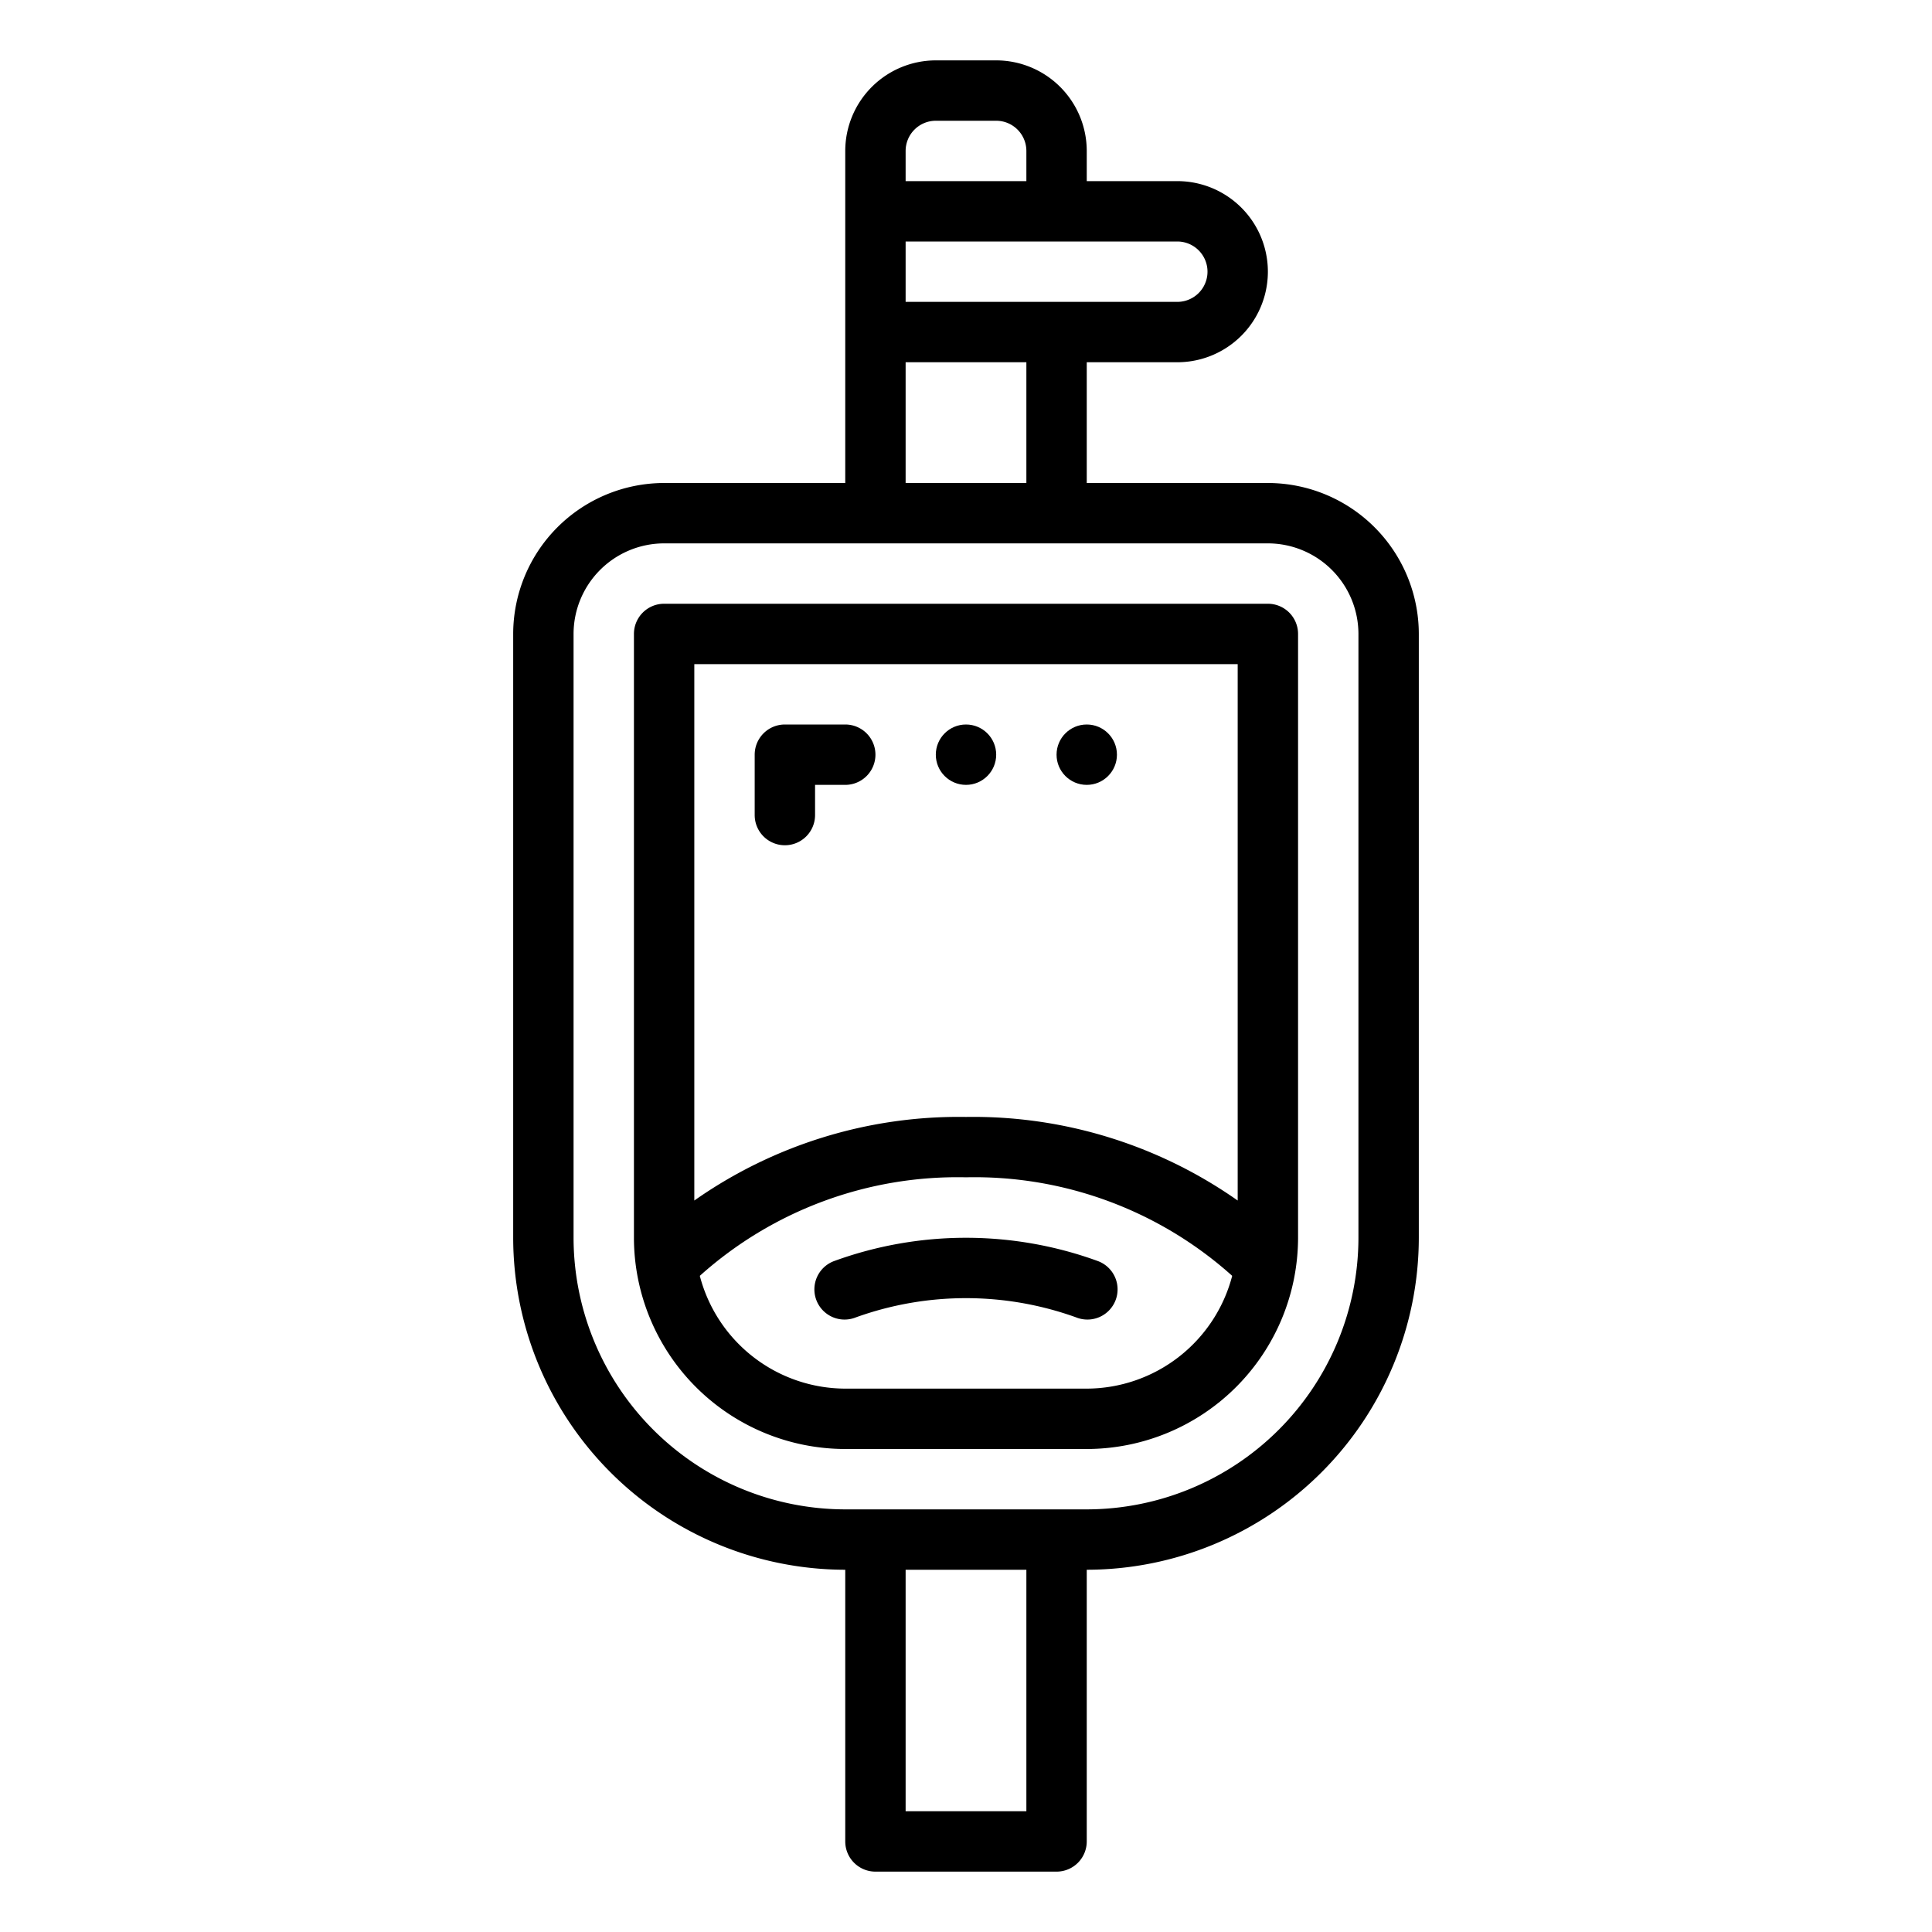 <svg xmlns="http://www.w3.org/2000/svg" viewBox="0 0 64 64" width="512" height="512"><g id="urinal"><path d="M42,16H36V12h3a3,3,0,0,0,0-6H36V5a3.003,3.003,0,0,0-3-3H31a3.003,3.003,0,0,0-3,3V16H22a5.006,5.006,0,0,0-5,5V41A11.012,11.012,0,0,0,28,52v9a1.0 1,0,0,0,1,1h6a1.0 1,0,0,0,1-1V52A11.012,11.012,0,0,0,47,41V21A5.006,5.006,0,0,0,42,16ZM30,5a1.001,1.001,0,0,1,1-1h2a1.001,1.001,0,0,1,1,1V6H30Zm0,3h9a1,1,0,0,1,0,2H30Zm0,4h4v4H30Zm4,48H30V52h4ZM45,41a9.01,9.01,0,0,1-9,9H28a9.01,9.01,0,0,1-9-9V21a3.003,3.003,0,0,1,3-3H42a3.003,3.003,0,0,1,3,3Z"></path><path d="M42,20H22a1.0 1,0,0,0-1,1V41a7.008,7.008,0,0,0,7,7h8a7.008,7.008,0,0,0,7-7V21A1.0 1,0,0,0,42,20Zm-1,2V39.769A15.24,15.24,0,0,0,32,37a15.239,15.239,0,0,0-9,2.769V22ZM36,46H28a4.995,4.995,0,0,1-4.818-3.736A12.774,12.774,0,0,1,32,39a12.774,12.774,0,0,1,8.818,3.264A4.995,4.995,0,0,1,36,46Z"></path><path d="M36.356,41.77a12.758,12.758,0,0,0-8.713,0,1.0 1,0,1,0,.713,1.868,10.77,10.77,0,0,1,7.287,0,1.0 1,0,1,0,.713-1.868Z"></path><path d="M26,28a1.0 1,0,0,0,1-1V26h1a1,1,0,0,0,0-2H26a1.0 1,0,0,0-1,1v2A1.0 1,0,0,0,26,28Z"></path><circle cx="32" cy="25" r="1"></circle><circle cx="36" cy="25" r="1"></circle></g></svg>